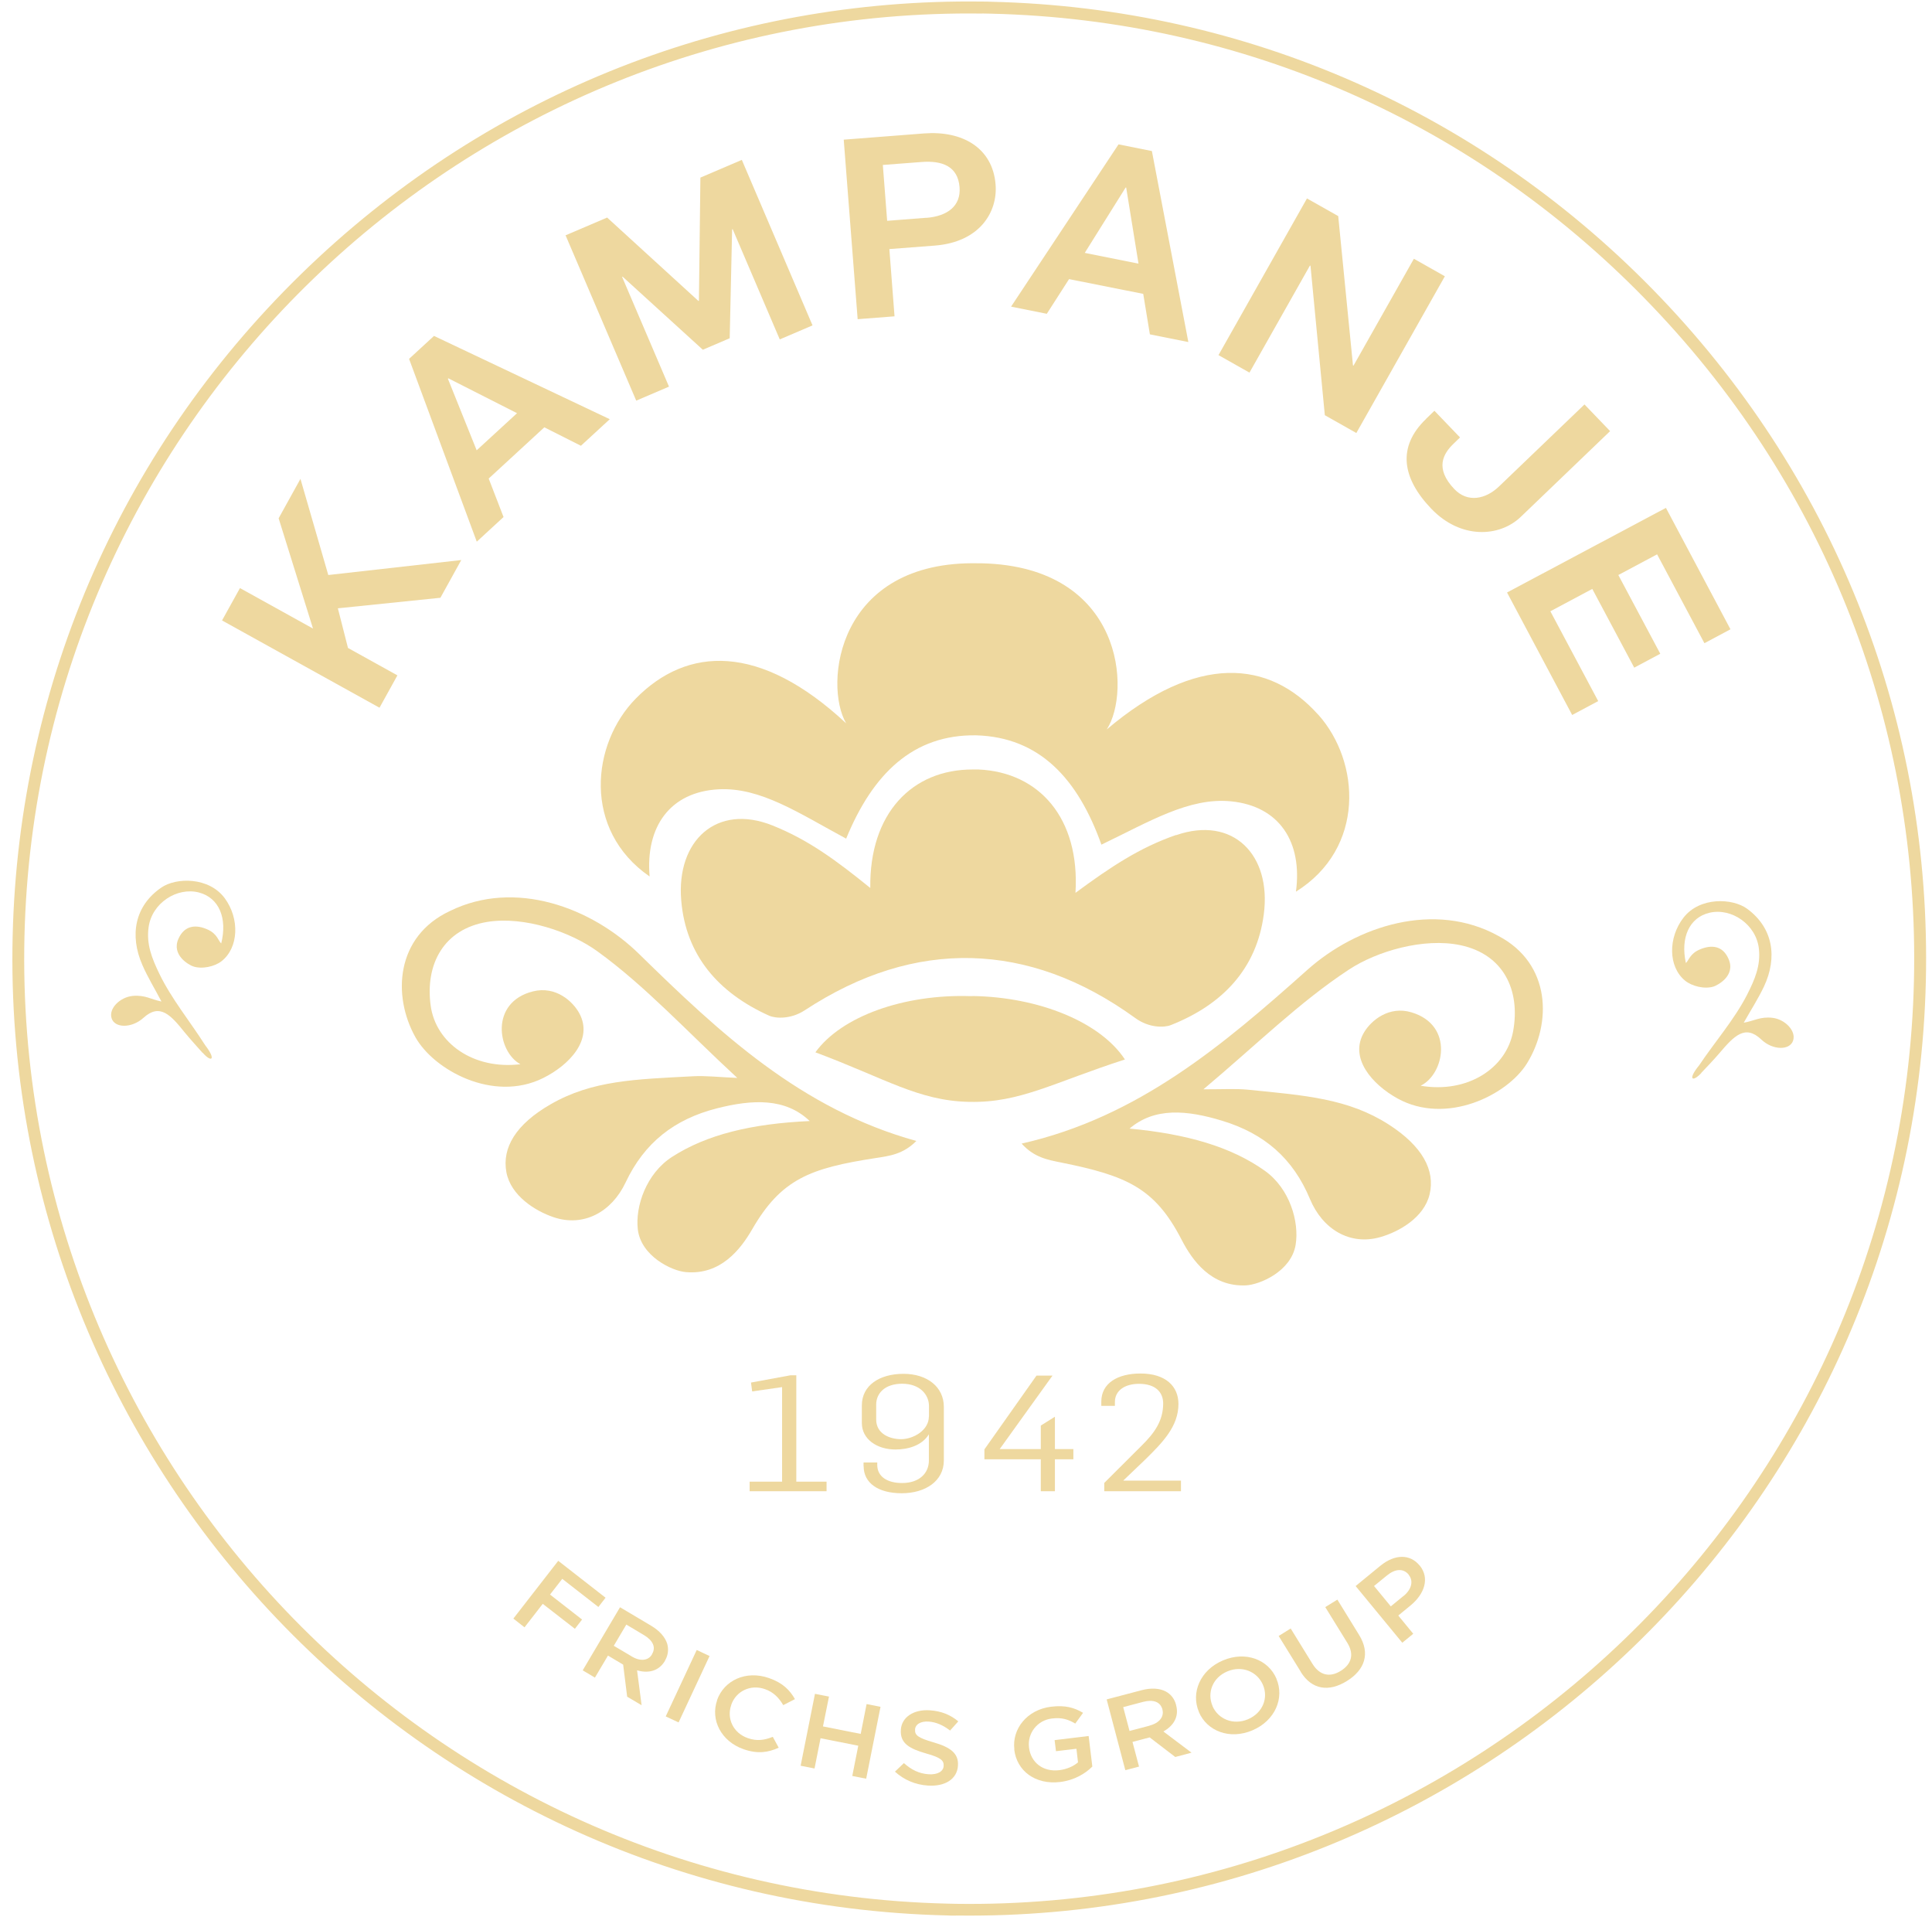 <svg width="126" height="125" viewBox="0 0 126 125" fill="none" xmlns="http://www.w3.org/2000/svg">
<g id="Group 12">
<path id="Vector" d="M62.36 124.903C62.154 124.903 61.947 124.903 61.741 124.889C27.341 124.085 0.014 95.438 0.825 61.038C1.217 44.399 8.083 28.893 20.152 17.374C32.077 5.999 47.645 -0.118 64.05 0.102C64.257 0.102 64.463 0.102 64.676 0.116C81.316 0.507 96.821 7.374 108.341 19.443C119.86 31.519 125.984 47.327 125.599 63.966C124.795 98.16 96.484 125.364 62.36 124.896V124.903ZM64.05 0.885C30.345 0.418 2.392 27.285 1.595 61.059C0.805 95.026 27.788 123.315 61.762 124.119C61.968 124.119 62.167 124.126 62.373 124.133C96.072 124.601 124.032 97.727 124.822 63.96C125.207 47.526 119.159 31.91 107.777 19.993C96.402 8.061 81.089 1.284 64.655 0.892C64.449 0.892 64.25 0.885 64.044 0.879L64.05 0.885Z" fill="#EED89F"/>
<path id="Vector_2" d="M13.204 68.64C12.901 68.296 12.427 67.781 12.049 67.32C11.135 66.18 10.427 65.389 9.355 66.365C8.585 67.059 7.478 67.039 7.279 66.393C7.073 65.747 7.843 65.011 8.654 64.936C9.465 64.86 9.856 65.169 10.53 65.3C10.083 64.448 9.63 63.712 9.286 62.922C8.441 60.99 8.777 59.066 10.523 57.87C11.492 57.203 13.63 57.169 14.661 58.571C15.637 59.904 15.568 61.788 14.454 62.667C13.994 63.032 13.149 63.21 12.578 63.004C12.344 62.922 11.149 62.283 11.643 61.197C12.042 60.317 12.798 60.262 13.568 60.619C14.173 60.901 14.241 61.348 14.427 61.513C14.839 59.877 14.29 58.537 12.977 58.193C11.554 57.822 9.904 58.873 9.691 60.461C9.54 61.561 9.898 62.468 10.393 63.492C11.169 65.107 12.413 66.626 13.382 68.152C14.125 69.114 13.788 69.293 13.224 68.647L13.204 68.64Z" fill="#EED89F"/>
<path id="Vector_3" d="M110.952 69.953C111.269 69.616 111.757 69.115 112.142 68.661C113.09 67.547 113.812 66.778 114.863 67.774C115.612 68.489 116.719 68.496 116.939 67.857C117.159 67.218 116.41 66.462 115.606 66.365C114.795 66.269 114.396 66.572 113.722 66.681C114.197 65.843 114.664 65.115 115.035 64.338C115.935 62.434 115.647 60.503 113.942 59.252C112.994 58.558 110.856 58.461 109.791 59.836C108.781 61.142 108.794 63.032 109.887 63.932C110.341 64.31 111.179 64.51 111.757 64.324C111.99 64.249 113.207 63.644 112.739 62.544C112.368 61.65 111.612 61.575 110.829 61.919C110.217 62.187 110.135 62.626 109.949 62.791C109.585 61.142 110.169 59.822 111.489 59.513C112.925 59.176 114.54 60.276 114.712 61.87C114.829 62.97 114.444 63.87 113.928 64.881C113.111 66.475 111.818 67.96 110.815 69.458C110.045 70.4 110.375 70.585 110.959 69.96L110.952 69.953Z" fill="#EED89F"/>
<path id="Vector_4" d="M14.481 40.454L15.65 38.344L20.413 40.983L18.172 33.794L19.595 31.223L21.41 37.492L30.083 36.516L28.722 38.976L22.035 39.663L22.695 42.248L25.918 44.035L24.75 46.145L14.481 40.454Z" fill="#EED89F"/>
<path id="Vector_5" d="M26.675 23.402L28.304 21.903L39.768 27.333L37.885 29.065L35.5 27.862L31.871 31.203L32.84 33.711L31.094 35.319L26.682 23.409L26.675 23.402ZM33.72 26.941L29.238 24.666L29.211 24.694L31.087 29.361L33.72 26.941Z" fill="#EED89F"/>
<path id="Vector_6" d="M36.895 15.339L39.596 14.185L45.548 19.622L45.582 19.608L45.678 11.58L48.38 10.425L52.991 21.216L50.854 22.13L47.782 14.941L47.747 14.955L47.589 22.055L45.837 22.804L40.606 18.041L40.572 18.054L43.63 25.209L41.493 26.123L36.881 15.333L36.895 15.339Z" fill="#EED89F"/>
<path id="Vector_7" d="M55.026 9.106L60.27 8.7C62.765 8.508 64.745 9.642 64.93 12.041C65.068 13.828 63.893 15.786 60.965 16.013L58.002 16.24L58.339 20.625L55.934 20.811L55.026 9.106ZM60.408 14.206C61.803 14.096 62.676 13.422 62.58 12.206C62.47 10.824 61.425 10.46 60.092 10.563L57.576 10.755L57.858 14.398L60.408 14.199V14.206Z" fill="#EED89F"/>
<path id="Vector_8" d="M72.951 9.415L75.123 9.848L77.501 22.302L74.992 21.8L74.559 19.161L69.721 18.199L68.27 20.46L65.94 19.993L72.951 9.408V9.415ZM74.25 17.189L73.446 12.226H73.412L70.745 16.488L74.25 17.189Z" fill="#EED89F"/>
<path id="Vector_9" d="M85.24 12.941L87.275 14.089L88.237 23.821L88.271 23.842L92.21 16.872L94.23 18.013L88.457 28.233L86.402 27.072L85.467 17.333L85.433 17.312L81.487 24.295L79.467 23.154L85.24 12.934V12.941Z" fill="#EED89F"/>
<path id="Vector_10" d="M93.006 27.306L93.549 26.783L95.219 28.522L94.807 28.921C94.127 29.574 93.549 30.529 94.855 31.897C95.721 32.797 96.896 32.55 97.762 31.718L103.336 26.371L105.007 28.11L99.185 33.697C97.797 35.031 95.261 35.175 93.343 33.168C91.446 31.189 91.096 29.141 93.013 27.306H93.006Z" fill="#EED89F"/>
<path id="Vector_11" d="M108.643 33.106L112.856 41.031L111.158 41.938L108.072 36.144L105.543 37.492L108.279 42.626L106.581 43.533L103.845 38.399L101.11 39.856L104.23 45.712L102.533 46.619L98.285 38.632L108.65 33.113L108.643 33.106Z" fill="#EED89F"/>
<path id="Vector_12" d="M52.813 73.094C49.012 73.266 46.091 73.974 43.83 75.431C42.153 76.51 41.424 78.647 41.596 80.153C41.802 81.905 43.816 82.867 44.724 82.943C46.985 83.149 48.291 81.472 49.047 80.166C50.95 76.867 52.834 76.166 57.116 75.506C58.016 75.369 58.903 75.259 59.762 74.393C52.243 72.317 46.93 67.341 41.679 62.2C38.586 59.169 33.589 57.306 29.335 59.403C25.802 61.059 25.582 64.936 27.094 67.63C28.283 69.754 32.153 71.905 35.41 70.297C37.108 69.458 38.716 67.795 37.782 66.07C37.362 65.293 36.249 64.269 34.758 64.64C31.933 65.348 32.434 68.572 33.94 69.389C30.874 69.76 28.407 68.008 28.084 65.547C27.726 62.867 28.936 60.578 31.775 60.111C34.194 59.719 37.211 60.757 38.971 62.035C42.091 64.296 44.744 67.197 48.084 70.283C46.758 70.221 45.981 70.132 45.232 70.173C41.411 70.372 38.62 70.441 35.912 72.001C33.637 73.307 32.73 74.84 33.026 76.434C33.314 77.96 34.902 78.957 36.098 79.362C38.057 80.029 39.892 79.025 40.799 77.101C42.029 74.496 43.981 72.977 46.744 72.269C49.067 71.678 51.218 71.575 52.799 73.087L52.813 73.094Z" fill="#EED89F"/>
<path id="Vector_13" d="M73.625 73.582C77.412 73.933 80.299 74.778 82.491 76.338C84.113 77.493 84.745 79.665 84.498 81.163C84.209 82.902 82.154 83.768 81.247 83.809C78.979 83.905 77.755 82.173 77.061 80.833C75.316 77.445 73.467 76.661 69.219 75.802C68.326 75.623 67.446 75.472 66.628 74.565C74.236 72.84 79.783 68.125 85.261 63.238C88.491 60.358 93.57 58.729 97.722 61.025C101.172 62.839 101.206 66.73 99.577 69.348C98.285 71.417 94.32 73.376 91.144 71.623C89.488 70.709 87.955 68.97 88.972 67.293C89.426 66.537 90.587 65.561 92.058 66.008C94.849 66.846 94.196 70.049 92.649 70.792C95.694 71.307 98.244 69.671 98.684 67.231C99.165 64.571 98.065 62.228 95.254 61.63C92.856 61.121 89.79 62.022 87.976 63.218C84.759 65.328 81.969 68.097 78.484 71.025C79.817 71.025 80.594 70.977 81.336 71.046C85.144 71.424 87.928 71.63 90.56 73.314C92.766 74.73 93.612 76.304 93.234 77.878C92.869 79.39 91.247 80.311 90.024 80.661C88.037 81.232 86.251 80.146 85.433 78.18C84.326 75.52 82.45 73.912 79.721 73.08C77.425 72.379 75.281 72.173 73.632 73.616L73.625 73.582Z" fill="#EED89F"/>
<path id="Vector_14" d="M63.439 64.95H63.288C58.965 64.812 54.889 66.255 53.178 68.613C57.755 70.324 59.886 71.767 63.171 71.843C63.171 71.843 63.185 71.843 63.199 71.843C63.212 71.843 63.212 71.843 63.226 71.843C66.518 71.919 68.711 70.579 73.364 69.08C71.769 66.647 67.762 65.011 63.439 64.943V64.95Z" fill="#EED89F"/>
<path id="Vector_15" d="M85.962 46.591C82.779 43.038 78.058 42.584 72.181 47.56C73.769 45.127 73.315 36.948 64.03 36.728H63.837C54.552 36.508 53.713 44.66 55.184 47.162C49.548 41.911 44.812 42.144 41.465 45.547C38.565 48.495 37.974 54.11 42.366 57.148C42.091 53.911 43.692 51.629 46.874 51.464C49.61 51.327 52.105 53.024 55.184 54.681C56.916 50.461 59.541 47.877 63.672 47.945C67.796 48.069 70.298 50.77 71.831 55.073C74.985 53.56 77.556 51.98 80.284 52.248C83.453 52.564 84.951 54.914 84.518 58.138C89.055 55.306 88.725 49.67 85.969 46.591H85.962Z" fill="#EED89F"/>
<path id="Vector_16" d="M76.704 54.441C74.319 55.265 72.429 56.53 70.14 58.214C70.436 53.368 67.797 50.351 63.817 50.172H63.453C59.473 50.158 56.69 53.045 56.758 57.898C54.552 56.111 52.724 54.757 50.38 53.822C46.738 52.365 44.098 54.812 44.428 58.709C44.724 62.269 46.827 64.723 50.154 66.221C50.587 66.413 51.569 66.468 52.477 65.877C56.133 63.478 59.748 62.386 63.35 62.468C66.951 62.564 70.511 63.822 74.051 66.386C74.931 67.025 75.914 67.011 76.354 66.84C79.749 65.499 81.962 63.149 82.422 59.609C82.931 55.733 80.409 53.169 76.704 54.454V54.441Z" fill="#EED89F"/>
<path id="Vector_17" d="M48.895 96.607H51.006V90.442L49.054 90.723L48.978 90.146L51.548 89.672H51.933V96.607H53.906V97.232H48.889V96.607H48.895Z" fill="#EED89F"/>
<path id="Vector_18" d="M56.318 95.596V95.356H57.212V95.514C57.212 96.277 57.864 96.696 58.834 96.696C59.961 96.696 60.579 96.05 60.579 95.232V93.521C60.133 94.249 59.232 94.51 58.401 94.51C57.177 94.51 56.208 93.823 56.208 92.792V91.631C56.208 90.332 57.356 89.576 58.923 89.576C60.49 89.576 61.555 90.448 61.555 91.727V95.218C61.555 96.572 60.346 97.363 58.806 97.363C57.267 97.363 56.325 96.689 56.325 95.603L56.318 95.596ZM60.586 92.352V91.679C60.586 90.936 59.995 90.222 58.84 90.222C57.686 90.222 57.143 90.868 57.143 91.576V92.558C57.143 93.486 58.029 93.837 58.765 93.837C59.555 93.837 60.579 93.266 60.579 92.359L60.586 92.352Z" fill="#EED89F"/>
<path id="Vector_19" d="M67.871 95.15H64.201V94.503L67.597 89.692H68.641L65.198 94.483H67.878V92.95L68.799 92.373V94.483H70.002V95.15H68.799V97.232H67.878V95.15H67.871Z" fill="#EED89F"/>
<path id="Vector_20" d="M72.017 96.689L74.443 94.27C75.281 93.445 75.859 92.655 75.859 91.507C75.859 90.778 75.364 90.228 74.285 90.228C73.364 90.228 72.711 90.662 72.711 91.411V91.665H71.824V91.39C71.824 90.187 72.889 89.555 74.381 89.555C76.017 89.555 76.855 90.387 76.855 91.541C76.855 92.998 75.838 94.043 74.649 95.205L73.268 96.524V96.538H77.02V97.232H72.017V96.696V96.689Z" fill="#EED89F"/>
<path id="Vector_21" d="M36.407 101.768L39.493 104.174L39.026 104.779L36.669 102.944L35.871 103.968L37.961 105.597L37.493 106.201L35.397 104.573L34.208 106.105L33.48 105.535L36.407 101.768Z" fill="#EED89F"/>
<path id="Vector_22" d="M40.442 104.799L42.456 105.995C43.026 106.332 43.377 106.744 43.514 107.177C43.617 107.542 43.576 107.927 43.363 108.284V108.298C42.957 108.971 42.27 109.116 41.548 108.909L41.844 111.184L40.902 110.628L40.641 108.538L39.651 107.947L38.799 109.384L38.002 108.909L40.435 104.799H40.442ZM41.191 108.002C41.761 108.339 42.284 108.284 42.524 107.865V107.851C42.792 107.411 42.586 106.964 42.002 106.614L40.847 105.926L40.029 107.308L41.191 107.995V108.002Z" fill="#EED89F"/>
<path id="Vector_23" d="M45.438 107.583L46.276 107.975L44.255 112.305L43.417 111.913L45.438 107.583Z" fill="#EED89F"/>
<path id="Vector_24" d="M46.765 110.861V110.848C47.218 109.569 48.641 108.889 50.146 109.411C51.06 109.727 51.514 110.208 51.844 110.786L51.081 111.178C50.799 110.703 50.455 110.332 49.885 110.133C48.943 109.803 48.002 110.27 47.692 111.15V111.164C47.376 112.044 47.816 112.999 48.772 113.329C49.383 113.542 49.851 113.459 50.4 113.246L50.785 113.954C50.098 114.264 49.418 114.374 48.49 114.05C47.039 113.542 46.318 112.147 46.771 110.855L46.765 110.861Z" fill="#EED89F"/>
<path id="Vector_25" d="M53.157 110.442L54.064 110.621L53.672 112.566L56.133 113.054L56.517 111.109L57.425 111.288L56.49 115.975L55.583 115.796L55.974 113.824L53.514 113.336L53.122 115.308L52.215 115.13L53.15 110.442H53.157Z" fill="#EED89F"/>
<path id="Vector_26" d="M58.359 115.521L58.95 114.958C59.432 115.384 59.926 115.645 60.572 115.686C61.143 115.721 61.521 115.501 61.542 115.15V115.137C61.562 114.793 61.37 114.6 60.408 114.332C59.308 114.016 58.696 113.673 58.751 112.793V112.779C58.806 111.961 59.59 111.446 60.634 111.514C61.397 111.563 61.995 111.817 62.497 112.236L61.961 112.834C61.507 112.484 61.047 112.284 60.566 112.25C60.029 112.215 59.693 112.442 59.679 112.758V112.772C59.651 113.143 59.885 113.315 60.882 113.604C61.975 113.92 62.525 114.319 62.476 115.109V115.123C62.421 116.016 61.61 116.497 60.511 116.422C59.706 116.367 58.971 116.064 58.366 115.515L58.359 115.521Z" fill="#EED89F"/>
<path id="Vector_27" d="M66.153 114.071V114.057C65.995 112.731 66.978 111.473 68.552 111.281C69.466 111.171 70.05 111.335 70.635 111.679L70.126 112.38C69.686 112.119 69.267 111.968 68.6 112.05C67.638 112.167 66.999 113.019 67.109 113.927V113.94C67.225 114.916 68.023 115.549 69.088 115.418C69.583 115.356 70.009 115.164 70.305 114.909L70.202 114.023L68.868 114.181L68.779 113.459L70.999 113.191L71.239 115.184C70.772 115.645 70.078 116.071 69.15 116.188C67.514 116.387 66.311 115.459 66.147 114.078L66.153 114.071Z" fill="#EED89F"/>
<path id="Vector_28" d="M72.167 110.806L74.435 110.209C75.074 110.037 75.624 110.078 76.023 110.284C76.36 110.463 76.6 110.765 76.703 111.171V111.184C76.909 111.941 76.525 112.532 75.872 112.896L77.707 114.277L76.648 114.559L74.978 113.281L73.858 113.576L74.284 115.185L73.39 115.418L72.174 110.806H72.167ZM74.971 112.511C75.61 112.346 75.933 111.934 75.81 111.466V111.453C75.672 110.958 75.212 110.793 74.552 110.965L73.253 111.308L73.665 112.862L74.971 112.518V112.511Z" fill="#EED89F"/>
<path id="Vector_29" d="M78.189 111.631V111.617C77.659 110.38 78.264 108.896 79.756 108.263C81.247 107.631 82.718 108.215 83.247 109.452V109.466C83.776 110.703 83.171 112.188 81.68 112.82C80.195 113.453 78.718 112.868 78.189 111.631ZM82.361 109.858V109.844C81.989 108.992 81.007 108.573 80.044 108.978C79.082 109.384 78.711 110.367 79.075 111.226V111.239C79.446 112.092 80.429 112.504 81.391 112.099C82.354 111.686 82.732 110.71 82.367 109.858H82.361Z" fill="#EED89F"/>
<path id="Vector_30" d="M84.835 109.006L83.392 106.669L84.175 106.181L85.598 108.49C86.065 109.246 86.739 109.384 87.44 108.944C88.134 108.511 88.333 107.872 87.873 107.122L86.43 104.786L87.22 104.298L88.636 106.6C89.385 107.81 89.007 108.889 87.832 109.61C86.67 110.332 85.55 110.181 84.828 109.006H84.835Z" fill="#EED89F"/>
<path id="Vector_31" d="M88.415 103.411L90.016 102.098C90.972 101.315 91.968 101.322 92.58 102.071H92.587C93.267 102.909 92.889 103.94 91.996 104.676L91.192 105.336L92.168 106.525L91.453 107.109L88.415 103.418V103.411ZM91.535 104.064C92.078 103.617 92.188 103.067 91.872 102.683V102.669C91.508 102.236 90.979 102.291 90.443 102.731L89.611 103.411L90.704 104.738L91.535 104.057V104.064Z" fill="#EED89F"/>
</g>
</svg>
